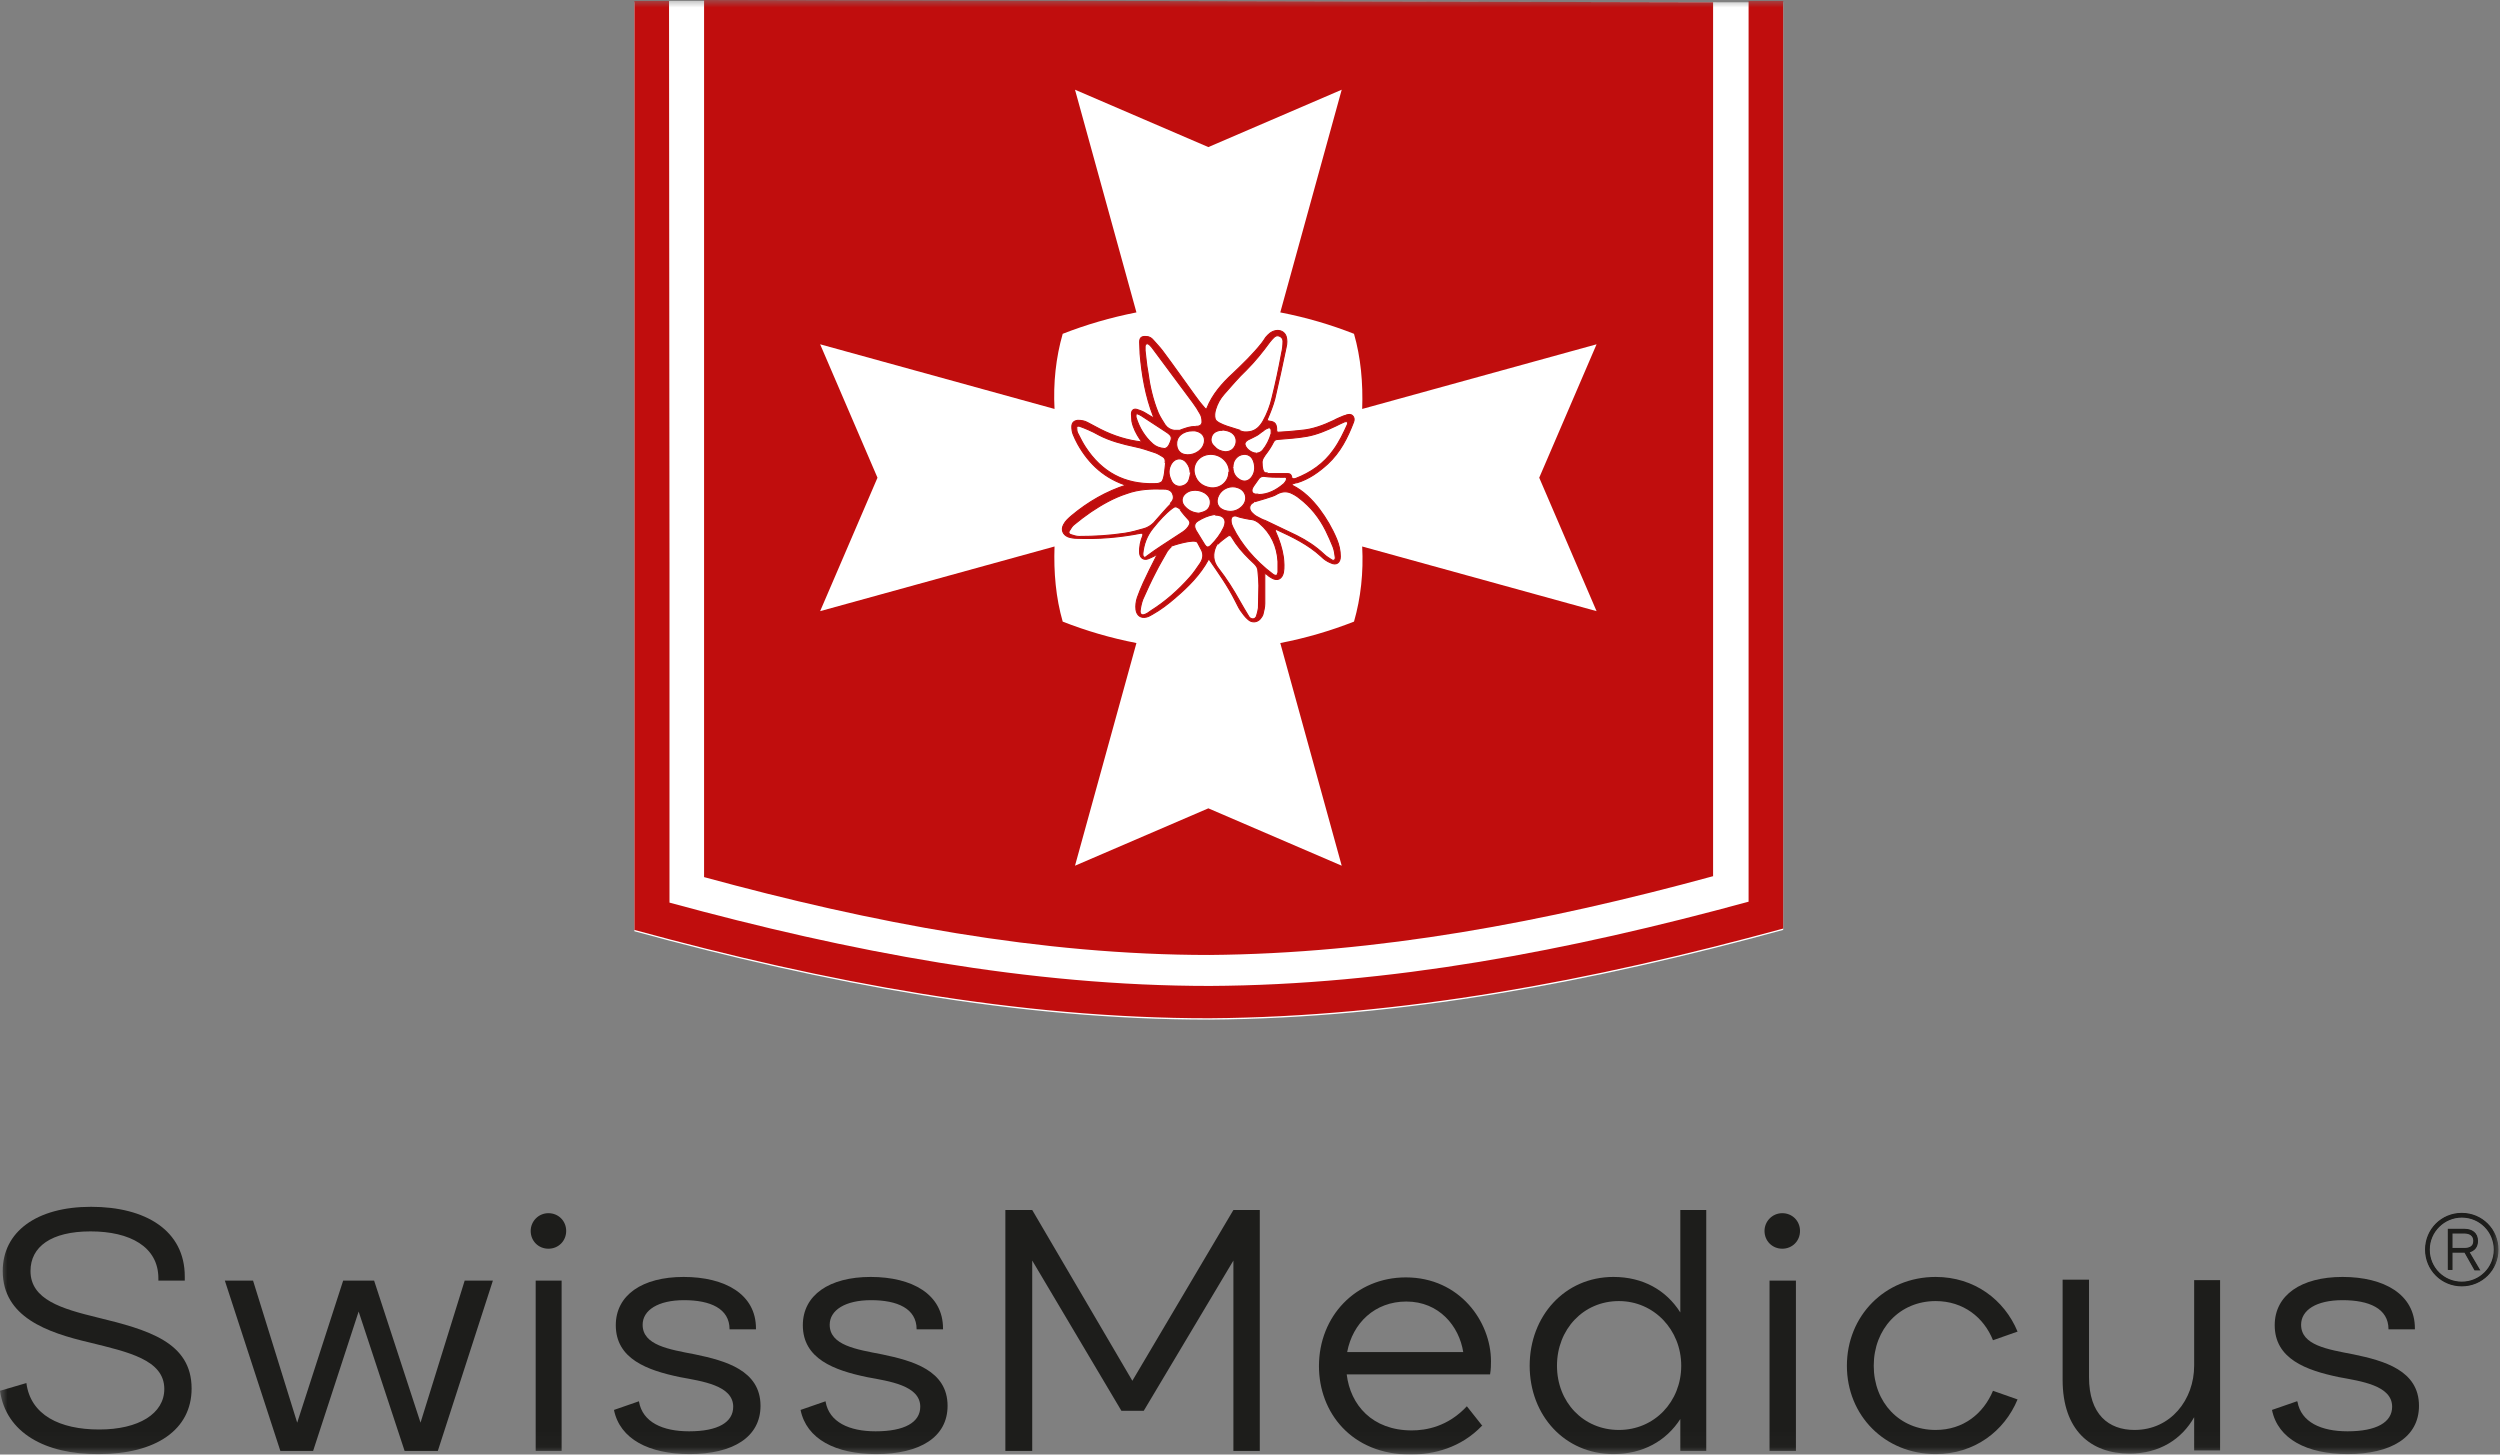 <svg width="165" height="96" viewBox="0 0 165 96" fill="none" xmlns="http://www.w3.org/2000/svg">
<rect x="0" y="0" width="165" height="96" fill="#808080" stroke="none"/>
<g clip-path="url(#clip0_120_43)">
<mask id="mask0_120_43" style="mask-type:luminance" maskUnits="userSpaceOnUse" x="0" y="0" width="165" height="96">
<path d="M165 0H0V95.97H165V0Z" fill="white"/>
</mask>
<g mask="url(#mask0_120_43)">
<path d="M116.368 0.15H115.377L44.156 0.06V0.15H41.873V61.465C54.519 64.922 67.165 67.296 79.812 67.296C92.458 67.206 105.044 64.832 117.69 61.375V0.15H116.368Z" fill="white"/>
<path d="M46.469 0V57.889C57.583 60.924 68.697 63.028 79.812 63.028C90.926 62.938 101.95 60.864 113.064 57.828V0.06V0.15H111.922" fill="#C00D0D"/>
<path d="M44.156 0.06H41.873V61.375C54.519 64.832 67.165 67.206 79.812 67.206C92.458 67.116 105.044 64.741 117.69 61.285V0.06H115.407V59.512C103.512 62.758 91.707 65.012 79.842 65.072C67.947 65.072 56.081 62.818 44.186 59.572V37.09" fill="#C00D0D"/>
<path d="M101.589 31.529L105.374 22.723L89.904 26.991C89.965 25.277 89.814 23.594 89.364 22.031C87.832 21.43 86.21 20.949 84.498 20.619L88.553 5.921L79.751 9.708L70.95 5.921L75.005 20.619C73.323 20.949 71.671 21.43 70.139 22.031C69.689 23.594 69.508 25.277 69.599 26.991L54.129 22.723L57.914 31.529L54.129 40.336L69.599 36.068C69.538 37.781 69.689 39.464 70.139 41.027C71.671 41.628 73.293 42.109 75.005 42.44L70.95 57.137L79.751 53.35L88.553 57.137L84.498 42.44C86.21 42.109 87.832 41.628 89.364 41.027C89.814 39.464 89.995 37.781 89.904 36.068L105.374 40.336L101.589 31.529Z" fill="white"/>
<path d="M82.936 29.906C83.086 29.906 83.206 29.846 83.326 29.726C83.596 29.395 83.777 29.034 83.897 28.614C83.897 28.553 83.897 28.463 83.897 28.403C83.897 28.283 83.807 28.193 83.686 28.253C83.596 28.283 83.476 28.343 83.386 28.433C83.236 28.523 83.116 28.644 82.966 28.734C82.755 28.854 82.545 28.944 82.365 29.034C82.215 29.125 82.124 29.245 82.185 29.395C82.275 29.666 82.635 29.906 82.906 29.906M83.056 32.641C83.686 32.641 84.257 32.341 84.738 31.92C84.798 31.86 84.858 31.77 84.888 31.709C84.948 31.559 84.888 31.469 84.738 31.499C84.678 31.499 84.648 31.499 84.588 31.499C84.197 31.499 83.807 31.499 83.416 31.439C83.296 31.439 83.176 31.469 83.086 31.589C82.966 31.77 82.845 31.92 82.725 32.1C82.695 32.16 82.635 32.251 82.635 32.311C82.605 32.491 82.695 32.581 82.845 32.611C82.906 32.611 82.996 32.611 83.056 32.611M80.683 28.403C80.683 28.403 80.562 28.403 80.502 28.403C80.262 28.463 80.052 28.553 79.962 28.824C79.872 29.095 79.962 29.305 80.172 29.485C80.352 29.696 80.593 29.786 80.863 29.816C81.193 29.816 81.434 29.666 81.554 29.335C81.644 29.034 81.554 28.734 81.283 28.553C81.103 28.433 80.893 28.403 80.683 28.373M78.55 31.198C78.55 30.958 78.46 30.718 78.31 30.537C78.039 30.177 77.559 30.207 77.318 30.597C77.108 30.958 77.108 31.289 77.288 31.679C77.379 31.92 77.559 32.07 77.829 32.1C78.099 32.1 78.37 31.95 78.46 31.709C78.52 31.559 78.55 31.379 78.58 31.229M81.374 30.868C81.374 31.168 81.494 31.439 81.764 31.619C82.094 31.86 82.455 31.77 82.665 31.409C82.845 31.108 82.845 30.748 82.725 30.417C82.575 29.996 82.154 29.876 81.764 30.086C81.494 30.267 81.374 30.507 81.374 30.838M79.121 33.873C79.121 33.873 79.391 33.813 79.511 33.753C79.872 33.603 79.992 33.122 79.781 32.791C79.481 32.341 78.73 32.22 78.31 32.521C77.949 32.761 77.919 33.182 78.25 33.483C78.49 33.723 78.76 33.843 79.121 33.873ZM78.7 28.433C78.4 28.433 78.129 28.523 77.919 28.704C77.529 29.034 77.589 29.726 78.009 29.936C78.46 30.146 79.091 29.936 79.361 29.515C79.661 29.004 79.451 28.523 78.85 28.433C78.79 28.433 78.73 28.433 78.7 28.433ZM81.193 33.753C81.494 33.753 81.764 33.633 81.974 33.423C82.395 33.002 82.245 32.371 81.704 32.19C81.253 32.01 80.683 32.22 80.442 32.671C80.202 33.122 80.352 33.543 80.833 33.693C80.953 33.723 81.073 33.753 81.193 33.753ZM76.868 29.605C76.868 29.605 76.988 29.576 77.048 29.515C77.108 29.455 77.168 29.365 77.198 29.275C77.379 28.884 77.348 28.764 76.988 28.523C76.447 28.163 75.876 27.802 75.336 27.442C75.276 27.411 75.186 27.351 75.096 27.321C75.005 27.291 74.975 27.321 74.975 27.411C74.975 27.442 74.975 27.471 74.975 27.532C75.186 28.223 75.546 28.824 76.087 29.305C76.297 29.485 76.537 29.576 76.868 29.605ZM80.202 33.964C80.202 33.964 80.142 33.964 80.112 33.964C79.751 34.024 79.391 34.174 79.061 34.385C78.82 34.535 78.79 34.745 78.94 35.016C79.121 35.316 79.301 35.617 79.511 35.947C79.631 36.128 79.721 36.158 79.902 36.008C80.262 35.647 80.562 35.256 80.773 34.805C80.983 34.324 80.773 33.994 80.202 33.994M81.133 31.138C81.133 30.447 80.472 29.906 79.751 29.996C79.091 30.086 78.67 30.688 78.85 31.319C79.001 31.83 79.361 32.1 79.872 32.19C80.532 32.281 81.103 31.8 81.103 31.138M77.889 33.603C77.889 33.603 77.679 33.423 77.559 33.453C77.499 33.453 77.439 33.513 77.379 33.543C76.898 33.904 76.507 34.354 76.117 34.835C75.696 35.346 75.486 35.917 75.426 36.548C75.426 36.609 75.426 36.699 75.486 36.759C75.546 36.819 75.636 36.759 75.696 36.699C76.027 36.458 76.357 36.218 76.688 36.008C77.138 35.707 77.619 35.406 78.069 35.106C78.25 34.986 78.4 34.835 78.49 34.655C78.55 34.535 78.55 34.445 78.46 34.324C78.37 34.234 77.949 33.753 77.889 33.633M81.674 34.084C81.434 33.994 81.223 34.084 81.253 34.385C81.253 34.535 81.314 34.685 81.374 34.805C81.644 35.376 82.004 35.887 82.395 36.368C82.876 36.939 83.416 37.45 84.017 37.901C84.077 37.961 84.167 37.961 84.257 37.991C84.287 37.901 84.347 37.841 84.347 37.751C84.347 37.51 84.347 37.27 84.347 37.059C84.287 36.068 83.897 35.196 83.116 34.535C82.966 34.414 82.815 34.324 82.635 34.294C82.515 34.294 81.764 34.144 81.674 34.084ZM80.352 35.887C80.352 35.887 80.292 35.977 80.262 36.038C80.022 36.548 80.052 37.059 80.412 37.51C80.953 38.202 81.404 38.923 81.824 39.674C82.004 40.005 82.215 40.336 82.425 40.696C82.485 40.786 82.575 40.847 82.695 40.847C82.815 40.847 82.906 40.756 82.936 40.636C82.996 40.456 83.026 40.306 83.056 40.125C83.056 39.644 83.086 39.133 83.086 38.653C83.086 38.352 83.056 38.021 83.026 37.721C83.026 37.51 82.936 37.36 82.785 37.21C82.335 36.789 81.914 36.368 81.554 35.857C81.464 35.707 81.374 35.587 81.283 35.436C81.223 35.346 81.163 35.316 81.043 35.376C80.953 35.436 80.502 35.767 80.382 35.917M77.318 36.068C77.318 36.068 77.108 36.278 77.048 36.368C76.778 36.849 76.507 37.3 76.267 37.781C75.967 38.352 75.696 38.953 75.426 39.554C75.336 39.795 75.276 40.065 75.246 40.336C75.246 40.546 75.366 40.636 75.576 40.546C75.726 40.486 75.847 40.396 75.967 40.306C76.928 39.704 77.769 38.953 78.52 38.111C78.79 37.811 79.001 37.48 79.211 37.18C79.391 36.909 79.451 36.609 79.301 36.308C79.211 36.128 79.121 35.977 79.031 35.797C78.85 35.527 77.379 36.008 77.318 36.038M78.91 28.133C79.151 28.163 79.361 28.043 79.331 27.802C79.331 27.652 79.301 27.471 79.211 27.321C79.061 27.051 78.91 26.81 78.73 26.57C77.829 25.368 76.928 24.135 76.027 22.933C75.967 22.873 75.907 22.783 75.817 22.723C75.696 22.632 75.576 22.723 75.576 22.873C75.576 22.963 75.576 23.053 75.576 23.143C75.636 23.594 75.666 24.075 75.756 24.526C75.876 25.458 76.087 26.39 76.447 27.261C76.567 27.532 76.748 27.802 76.898 28.043C77.048 28.253 77.258 28.373 77.499 28.403C77.619 28.403 77.739 28.403 77.859 28.403C78.009 28.343 78.61 28.103 78.91 28.163M82.755 33.152C82.455 33.272 82.395 33.573 82.605 33.813C82.695 33.904 82.815 34.024 82.936 34.084C83.116 34.174 83.296 34.294 83.506 34.354C84.197 34.685 84.888 35.016 85.579 35.346C86.24 35.677 86.841 36.068 87.381 36.579C87.531 36.729 87.742 36.849 87.922 36.969C87.952 36.969 88.042 36.999 88.072 36.969C88.102 36.939 88.132 36.879 88.132 36.819C88.102 36.579 88.072 36.338 87.982 36.098C87.832 35.737 87.682 35.376 87.501 35.016C87.081 34.174 86.51 33.453 85.759 32.882C85.579 32.731 85.369 32.611 85.158 32.521C84.828 32.401 84.528 32.461 84.227 32.641C84.077 32.761 82.966 33.062 82.785 33.122M83.686 31.259C83.987 31.259 84.287 31.259 84.588 31.259C84.738 31.259 84.888 31.259 85.008 31.259C85.128 31.259 85.218 31.319 85.249 31.469C85.249 31.589 85.339 31.619 85.489 31.589C86.51 31.198 87.381 30.597 88.012 29.696C88.403 29.155 88.673 28.584 88.943 27.983C88.943 27.952 88.943 27.862 88.943 27.832C88.883 27.832 88.823 27.832 88.763 27.832C88.553 27.922 88.372 28.012 88.192 28.103C87.561 28.403 86.931 28.674 86.27 28.794C85.609 28.914 84.978 28.944 84.317 29.004C84.197 29.004 84.107 29.064 84.047 29.185C83.897 29.485 83.716 29.756 83.506 30.026C83.446 30.146 83.326 30.237 83.296 30.477C83.296 31.379 83.596 31.198 83.656 31.198M76.898 30.567C76.928 30.387 76.898 30.237 76.748 30.146C76.597 30.056 76.417 29.936 76.237 29.876C75.786 29.726 75.366 29.576 74.915 29.485C74.074 29.305 73.263 29.095 72.512 28.704C72.302 28.584 72.062 28.463 71.851 28.373C71.641 28.283 71.431 28.193 71.251 28.133C71.1 28.103 71.04 28.133 71.07 28.313C71.07 28.433 71.1 28.553 71.16 28.644C71.311 28.944 71.461 29.245 71.641 29.515C72.722 31.168 74.224 31.98 76.207 31.92C76.357 31.92 76.477 31.92 76.627 31.83C76.868 31.739 76.898 30.718 76.928 30.567M77.228 33.242C77.409 33.062 77.499 32.882 77.409 32.641C77.348 32.401 77.138 32.311 76.928 32.281C76.898 32.281 76.868 32.281 76.838 32.281C75.997 32.251 75.156 32.281 74.345 32.581C73.504 32.852 72.722 33.302 72.002 33.783C71.611 34.054 71.251 34.324 70.89 34.625C70.77 34.715 70.68 34.865 70.59 35.016C70.5 35.136 70.56 35.256 70.68 35.286C70.86 35.346 71.04 35.406 71.221 35.406C72.242 35.406 73.233 35.346 74.224 35.196C74.645 35.136 75.066 35.016 75.486 34.895C75.726 34.835 75.967 34.685 76.147 34.505C76.177 34.475 77.168 33.333 77.258 33.272M81.854 28.433C82.034 28.523 82.245 28.523 82.455 28.493C82.876 28.433 83.146 28.163 83.356 27.802C83.626 27.321 83.837 26.78 83.957 26.239C84.197 25.277 84.407 24.285 84.588 23.294C84.648 23.053 84.678 22.783 84.678 22.512C84.678 22.362 84.588 22.242 84.437 22.182C84.287 22.122 84.167 22.182 84.077 22.272C83.987 22.362 83.897 22.452 83.807 22.572C83.326 23.234 82.815 23.865 82.245 24.436C81.734 24.917 81.283 25.458 80.803 25.999C80.532 26.299 80.352 26.63 80.232 27.021C80.172 27.231 80.142 27.442 80.202 27.652C80.292 28.012 81.644 28.313 81.854 28.403M74.585 32.1C74.585 32.1 74.495 32.07 74.465 32.07C72.963 31.619 71.882 30.657 71.13 29.305C71.01 29.095 70.92 28.884 70.83 28.674C70.77 28.523 70.74 28.343 70.74 28.163C70.74 27.892 70.89 27.772 71.13 27.742C71.371 27.742 71.581 27.772 71.791 27.892C71.972 27.983 72.122 28.073 72.302 28.163C73.173 28.644 74.074 28.974 75.035 29.125C75.126 29.125 75.246 29.155 75.366 29.185C75.306 29.095 75.276 29.034 75.246 29.004C75.005 28.644 74.795 28.253 74.705 27.802C74.705 27.652 74.675 27.502 74.675 27.321C74.675 27.081 74.825 26.96 75.035 27.021C75.216 27.081 75.396 27.141 75.546 27.231C75.756 27.351 75.937 27.471 76.147 27.592C76.147 27.532 76.147 27.502 76.117 27.471C75.606 26.149 75.366 24.766 75.246 23.354C75.246 23.083 75.216 22.843 75.216 22.572C75.216 22.272 75.366 22.182 75.666 22.212C75.876 22.212 76.027 22.332 76.147 22.482C76.327 22.692 76.537 22.903 76.718 23.143C77.439 24.105 78.129 25.097 78.85 26.089C79.061 26.39 79.271 26.66 79.511 26.93C79.601 27.021 79.631 27.021 79.661 26.93C80.022 26.029 80.653 25.307 81.374 24.646C82.034 24.015 82.695 23.384 83.266 22.663C83.356 22.542 83.446 22.422 83.536 22.272C83.716 22.061 83.897 21.881 84.197 21.821C84.498 21.761 84.798 21.911 84.888 22.212C84.948 22.422 84.948 22.663 84.888 22.903C84.648 24.045 84.407 25.187 84.137 26.329C84.017 26.78 83.837 27.231 83.656 27.652C83.656 27.682 83.656 27.712 83.596 27.772C83.686 27.772 83.747 27.772 83.807 27.802C84.107 27.832 84.227 27.952 84.257 28.253C84.257 28.283 84.257 28.313 84.257 28.343C84.257 28.493 84.287 28.553 84.437 28.523C84.918 28.493 85.399 28.463 85.879 28.403C86.63 28.343 87.351 28.073 88.042 27.742C88.252 27.622 88.493 27.532 88.703 27.442C88.763 27.442 88.823 27.411 88.883 27.381C89.033 27.351 89.153 27.321 89.274 27.442C89.394 27.562 89.394 27.712 89.334 27.862C88.943 28.884 88.463 29.846 87.621 30.627C87.021 31.168 86.39 31.619 85.609 31.86C85.519 31.86 85.459 31.89 85.369 31.92C85.339 31.92 85.308 31.92 85.249 31.98C85.278 31.98 85.308 32.01 85.308 32.04C86.029 32.401 86.6 32.972 87.081 33.603C87.531 34.204 87.922 34.865 88.222 35.587C88.372 35.947 88.463 36.338 88.463 36.729C88.463 37.15 88.192 37.33 87.832 37.15C87.591 37.059 87.381 36.909 87.201 36.729C86.36 35.947 85.308 35.436 84.257 34.956C84.257 34.956 84.197 34.956 84.137 34.925C84.167 35.016 84.197 35.076 84.197 35.106C84.437 35.647 84.618 36.188 84.708 36.789C84.738 37.12 84.768 37.45 84.708 37.781C84.618 38.202 84.317 38.382 83.927 38.142C83.807 38.081 83.686 37.991 83.596 37.901C83.566 37.901 83.536 37.871 83.476 37.811C83.476 37.871 83.476 37.931 83.476 37.991C83.476 38.592 83.476 39.224 83.476 39.825C83.476 40.065 83.416 40.306 83.356 40.546C83.326 40.666 83.236 40.756 83.176 40.847C82.966 41.087 82.605 41.117 82.365 40.877C82.185 40.726 82.034 40.516 81.884 40.306C81.734 40.095 81.644 39.855 81.524 39.644C81.043 38.682 80.442 37.841 79.842 36.969C79.842 36.969 79.812 36.909 79.781 36.879C79.781 36.879 79.751 36.909 79.751 36.939C79.211 37.931 78.43 38.713 77.589 39.434C77.108 39.855 76.597 40.245 76.057 40.546C75.937 40.606 75.817 40.696 75.666 40.726C75.306 40.816 75.035 40.636 74.975 40.245C74.945 39.975 74.975 39.704 75.066 39.434C75.186 39.103 75.306 38.803 75.456 38.472C75.726 37.901 75.997 37.33 76.297 36.759C76.297 36.729 76.327 36.669 76.327 36.609C76.267 36.609 76.237 36.669 76.177 36.699C76.057 36.759 75.937 36.819 75.786 36.879C75.486 36.999 75.246 36.819 75.216 36.519C75.186 36.098 75.276 35.707 75.426 35.346C75.426 35.316 75.426 35.256 75.426 35.196C75.396 35.196 75.336 35.196 75.276 35.196C73.894 35.467 72.482 35.587 71.07 35.527C70.89 35.527 70.68 35.497 70.5 35.436C70.139 35.286 70.019 34.956 70.199 34.625C70.32 34.385 70.53 34.204 70.74 34.024C71.821 33.122 73.023 32.431 74.345 32.01C74.375 32.01 74.435 31.98 74.495 31.95" fill="#C00D0D"/>
<path d="M82.936 29.906C83.086 29.906 83.206 29.846 83.326 29.726C83.596 29.395 83.777 29.034 83.897 28.614C83.897 28.553 83.897 28.463 83.897 28.403C83.897 28.283 83.807 28.193 83.686 28.253C83.596 28.283 83.476 28.343 83.386 28.433C83.236 28.523 83.116 28.644 82.966 28.734C82.755 28.854 82.545 28.944 82.365 29.034C82.215 29.125 82.124 29.245 82.185 29.395C82.275 29.666 82.635 29.906 82.906 29.906M83.056 32.641C83.686 32.641 84.257 32.341 84.738 31.92C84.798 31.86 84.858 31.77 84.888 31.709C84.948 31.559 84.888 31.469 84.738 31.499C84.678 31.499 84.648 31.499 84.588 31.499C84.197 31.499 83.807 31.499 83.416 31.439C83.296 31.439 83.176 31.469 83.086 31.589C82.966 31.77 82.845 31.92 82.725 32.1C82.695 32.16 82.635 32.251 82.635 32.311C82.605 32.491 82.695 32.581 82.845 32.611C82.906 32.611 82.996 32.611 83.056 32.611M80.683 28.403C80.683 28.403 80.562 28.403 80.502 28.403C80.262 28.463 80.052 28.553 79.962 28.824C79.872 29.095 79.962 29.305 80.172 29.485C80.352 29.696 80.593 29.786 80.863 29.816C81.193 29.816 81.434 29.666 81.554 29.335C81.644 29.034 81.554 28.734 81.283 28.553C81.103 28.433 80.893 28.403 80.683 28.373M78.55 31.198C78.55 30.958 78.46 30.718 78.31 30.537C78.039 30.177 77.559 30.207 77.318 30.597C77.108 30.958 77.108 31.289 77.288 31.679C77.379 31.92 77.559 32.07 77.829 32.1C78.099 32.1 78.37 31.95 78.46 31.709C78.52 31.559 78.55 31.379 78.58 31.229M81.374 30.868C81.374 31.168 81.494 31.439 81.764 31.619C82.094 31.86 82.455 31.77 82.665 31.409C82.845 31.108 82.845 30.748 82.725 30.417C82.575 29.996 82.154 29.876 81.764 30.086C81.494 30.267 81.374 30.507 81.374 30.838M80.202 33.964C80.202 33.964 80.142 33.964 80.112 33.964C79.751 34.024 79.391 34.174 79.061 34.385C78.82 34.535 78.79 34.745 78.94 35.016C79.121 35.316 79.301 35.617 79.511 35.947C79.631 36.128 79.721 36.158 79.902 36.008C80.262 35.647 80.562 35.256 80.773 34.805C80.983 34.324 80.773 33.994 80.202 33.994M81.133 31.138C81.133 30.447 80.472 29.906 79.751 29.996C79.091 30.086 78.67 30.688 78.85 31.319C79.001 31.83 79.361 32.1 79.872 32.19C80.532 32.281 81.103 31.8 81.103 31.138M77.889 33.603C77.889 33.603 77.679 33.423 77.559 33.453C77.499 33.453 77.439 33.513 77.379 33.543C76.898 33.904 76.507 34.354 76.117 34.835C75.696 35.346 75.486 35.917 75.426 36.548C75.426 36.609 75.426 36.699 75.486 36.759C75.546 36.819 75.636 36.759 75.696 36.699C76.027 36.458 76.357 36.218 76.688 36.008C77.138 35.707 77.619 35.406 78.069 35.106C78.25 34.986 78.4 34.835 78.49 34.655C78.55 34.535 78.55 34.445 78.46 34.324C78.37 34.234 77.949 33.753 77.889 33.633M80.352 35.887C80.352 35.887 80.292 35.977 80.262 36.038C80.022 36.548 80.052 37.059 80.412 37.51C80.953 38.202 81.404 38.923 81.824 39.674C82.004 40.005 82.215 40.336 82.425 40.696C82.485 40.786 82.575 40.847 82.695 40.847C82.815 40.847 82.906 40.756 82.936 40.636C82.996 40.456 83.026 40.306 83.056 40.125C83.056 39.644 83.086 39.133 83.086 38.653C83.086 38.352 83.056 38.021 83.026 37.721C83.026 37.51 82.936 37.36 82.785 37.21C82.335 36.789 81.914 36.368 81.554 35.857C81.464 35.707 81.374 35.587 81.283 35.436C81.223 35.346 81.163 35.316 81.043 35.376C80.953 35.436 80.502 35.767 80.382 35.917M77.318 36.068C77.318 36.068 77.108 36.278 77.048 36.368C76.778 36.849 76.507 37.3 76.267 37.781C75.967 38.352 75.696 38.953 75.426 39.554C75.336 39.795 75.276 40.065 75.246 40.336C75.246 40.546 75.366 40.636 75.576 40.546C75.726 40.486 75.847 40.396 75.967 40.306C76.928 39.704 77.769 38.953 78.52 38.111C78.79 37.811 79.001 37.48 79.211 37.18C79.391 36.909 79.451 36.609 79.301 36.308C79.211 36.128 79.121 35.977 79.031 35.797C78.85 35.527 77.379 36.008 77.318 36.038M78.91 28.133C79.151 28.163 79.361 28.043 79.331 27.802C79.331 27.652 79.301 27.471 79.211 27.321C79.061 27.051 78.91 26.81 78.73 26.57C77.829 25.368 76.928 24.135 76.027 22.933C75.967 22.873 75.907 22.783 75.817 22.723C75.696 22.632 75.576 22.723 75.576 22.873C75.576 22.963 75.576 23.053 75.576 23.143C75.636 23.594 75.666 24.075 75.756 24.526C75.876 25.458 76.087 26.39 76.447 27.261C76.567 27.532 76.748 27.802 76.898 28.043C77.048 28.253 77.258 28.373 77.499 28.403C77.619 28.403 77.739 28.403 77.859 28.403C78.009 28.343 78.61 28.103 78.91 28.163M82.755 33.152C82.455 33.272 82.395 33.573 82.605 33.813C82.695 33.904 82.815 34.024 82.936 34.084C83.116 34.174 83.296 34.294 83.506 34.354C84.197 34.685 84.888 35.016 85.579 35.346C86.24 35.677 86.841 36.068 87.381 36.579C87.531 36.729 87.742 36.849 87.922 36.969C87.952 36.969 88.042 36.999 88.072 36.969C88.102 36.939 88.132 36.879 88.132 36.819C88.102 36.579 88.072 36.338 87.982 36.098C87.832 35.737 87.682 35.376 87.501 35.016C87.081 34.174 86.51 33.453 85.759 32.882C85.579 32.731 85.369 32.611 85.158 32.521C84.828 32.401 84.528 32.461 84.227 32.641C84.077 32.761 82.966 33.062 82.785 33.122M83.686 31.259C83.987 31.259 84.287 31.259 84.588 31.259C84.738 31.259 84.888 31.259 85.008 31.259C85.128 31.259 85.218 31.319 85.249 31.469C85.249 31.589 85.339 31.619 85.489 31.589C86.51 31.198 87.381 30.597 88.012 29.696C88.403 29.155 88.673 28.584 88.943 27.983C88.943 27.952 88.943 27.862 88.943 27.832C88.883 27.832 88.823 27.832 88.763 27.832C88.553 27.922 88.372 28.012 88.192 28.103C87.561 28.403 86.931 28.674 86.27 28.794C85.609 28.914 84.978 28.944 84.317 29.004C84.197 29.004 84.107 29.064 84.047 29.185C83.897 29.485 83.716 29.756 83.506 30.026C83.446 30.146 83.326 30.237 83.296 30.477C83.296 31.379 83.596 31.198 83.656 31.198M76.898 30.567C76.928 30.387 76.898 30.237 76.748 30.146C76.597 30.056 76.417 29.936 76.237 29.876C75.786 29.726 75.366 29.576 74.915 29.485C74.074 29.305 73.263 29.095 72.512 28.704C72.302 28.584 72.062 28.463 71.851 28.373C71.641 28.283 71.431 28.193 71.251 28.133C71.1 28.103 71.04 28.133 71.07 28.313C71.07 28.433 71.1 28.553 71.16 28.644C71.311 28.944 71.461 29.245 71.641 29.515C72.722 31.168 74.224 31.98 76.207 31.92C76.357 31.92 76.477 31.92 76.627 31.83C76.868 31.739 76.898 30.718 76.928 30.567M77.228 33.242C77.409 33.062 77.499 32.882 77.409 32.641C77.348 32.401 77.138 32.311 76.928 32.281C76.898 32.281 76.868 32.281 76.838 32.281C75.997 32.251 75.156 32.281 74.345 32.581C73.504 32.852 72.722 33.302 72.002 33.783C71.611 34.054 71.251 34.324 70.89 34.625C70.77 34.715 70.68 34.865 70.59 35.016C70.5 35.136 70.56 35.256 70.68 35.286C70.86 35.346 71.04 35.406 71.221 35.406C72.242 35.406 73.233 35.346 74.224 35.196C74.645 35.136 75.066 35.016 75.486 34.895C75.726 34.835 75.967 34.685 76.147 34.505C76.177 34.475 77.168 33.333 77.258 33.272M81.854 28.433C82.034 28.523 82.245 28.523 82.455 28.493C82.876 28.433 83.146 28.163 83.356 27.802C83.626 27.321 83.837 26.78 83.957 26.239C84.197 25.277 84.407 24.285 84.588 23.294C84.648 23.053 84.678 22.783 84.678 22.512C84.678 22.362 84.588 22.242 84.437 22.182C84.287 22.122 84.167 22.182 84.077 22.272C83.987 22.362 83.897 22.452 83.807 22.572C83.326 23.234 82.815 23.865 82.245 24.436C81.734 24.917 81.283 25.458 80.803 25.999C80.532 26.299 80.352 26.63 80.232 27.021C80.172 27.231 80.142 27.442 80.202 27.652C80.292 28.012 81.644 28.313 81.854 28.403M74.585 32.1C74.585 32.1 74.495 32.07 74.465 32.07C72.963 31.619 71.882 30.657 71.13 29.305C71.01 29.095 70.92 28.884 70.83 28.674C70.77 28.523 70.74 28.343 70.74 28.163C70.74 27.892 70.89 27.772 71.13 27.742C71.371 27.742 71.581 27.772 71.791 27.892C71.972 27.983 72.122 28.073 72.302 28.163C73.173 28.644 74.074 28.974 75.035 29.125C75.126 29.125 75.246 29.155 75.366 29.185C75.306 29.095 75.276 29.034 75.246 29.004C75.005 28.644 74.795 28.253 74.705 27.802C74.705 27.652 74.675 27.502 74.675 27.321C74.675 27.081 74.825 26.96 75.035 27.021C75.216 27.081 75.396 27.141 75.546 27.231C75.756 27.351 75.937 27.471 76.147 27.592C76.147 27.532 76.147 27.502 76.117 27.471C75.606 26.149 75.366 24.766 75.246 23.354C75.246 23.083 75.216 22.843 75.216 22.572C75.216 22.272 75.366 22.182 75.666 22.212C75.876 22.212 76.027 22.332 76.147 22.482C76.327 22.692 76.537 22.903 76.718 23.143C77.439 24.105 78.129 25.097 78.85 26.089C79.061 26.39 79.271 26.66 79.511 26.93C79.601 27.021 79.631 27.021 79.661 26.93C80.022 26.029 80.653 25.307 81.374 24.646C82.034 24.015 82.695 23.384 83.266 22.663C83.356 22.542 83.446 22.422 83.536 22.272C83.716 22.061 83.897 21.881 84.197 21.821C84.498 21.761 84.798 21.911 84.888 22.212C84.948 22.422 84.948 22.663 84.888 22.903C84.648 24.045 84.407 25.187 84.137 26.329C84.017 26.78 83.837 27.231 83.656 27.652C83.656 27.682 83.656 27.712 83.596 27.772C83.686 27.772 83.747 27.772 83.807 27.802C84.107 27.832 84.227 27.952 84.257 28.253C84.257 28.283 84.257 28.313 84.257 28.343C84.257 28.493 84.287 28.553 84.437 28.523C84.918 28.493 85.399 28.463 85.879 28.403C86.63 28.343 87.351 28.073 88.042 27.742C88.252 27.622 88.493 27.532 88.703 27.442C88.763 27.442 88.823 27.411 88.883 27.381C89.033 27.351 89.153 27.321 89.274 27.442C89.394 27.562 89.394 27.712 89.334 27.862C88.943 28.884 88.463 29.846 87.621 30.627C87.021 31.168 86.39 31.619 85.609 31.86C85.519 31.86 85.459 31.89 85.369 31.92C85.339 31.92 85.308 31.92 85.249 31.98C85.278 31.98 85.308 32.01 85.308 32.04C86.029 32.401 86.6 32.972 87.081 33.603C87.531 34.204 87.922 34.865 88.222 35.587C88.373 35.947 88.463 36.338 88.463 36.729C88.463 37.15 88.192 37.33 87.832 37.15C87.591 37.059 87.381 36.909 87.201 36.729C86.36 35.947 85.308 35.436 84.257 34.956C84.257 34.956 84.197 34.956 84.137 34.925C84.167 35.016 84.197 35.076 84.197 35.106C84.437 35.647 84.618 36.188 84.708 36.789C84.738 37.12 84.768 37.45 84.708 37.781C84.618 38.202 84.317 38.382 83.927 38.142C83.807 38.081 83.686 37.991 83.596 37.901C83.566 37.901 83.536 37.871 83.476 37.811C83.476 37.871 83.476 37.931 83.476 37.991C83.476 38.592 83.476 39.224 83.476 39.825C83.476 40.065 83.416 40.306 83.356 40.546C83.326 40.666 83.236 40.756 83.176 40.847C82.966 41.087 82.605 41.117 82.365 40.877C82.185 40.726 82.034 40.516 81.884 40.306C81.734 40.095 81.644 39.855 81.524 39.644C81.043 38.682 80.442 37.841 79.842 36.969C79.842 36.969 79.811 36.909 79.781 36.879C79.781 36.879 79.751 36.909 79.751 36.939C79.211 37.931 78.43 38.713 77.589 39.434C77.108 39.855 76.597 40.245 76.057 40.546C75.937 40.606 75.817 40.696 75.666 40.726C75.306 40.816 75.035 40.636 74.975 40.245C74.945 39.975 74.975 39.704 75.066 39.434C75.186 39.103 75.306 38.803 75.456 38.472C75.726 37.901 75.997 37.33 76.297 36.759C76.297 36.729 76.327 36.669 76.327 36.609C76.267 36.609 76.237 36.669 76.177 36.699C76.057 36.759 75.937 36.819 75.786 36.879C75.486 36.999 75.246 36.819 75.216 36.519C75.186 36.098 75.276 35.707 75.426 35.346C75.426 35.316 75.426 35.256 75.426 35.196C75.396 35.196 75.336 35.196 75.276 35.196C73.894 35.467 72.482 35.587 71.07 35.527C70.89 35.527 70.68 35.497 70.5 35.436C70.139 35.286 70.019 34.956 70.199 34.625C70.32 34.385 70.53 34.204 70.74 34.024C71.821 33.122 73.023 32.431 74.345 32.01C74.375 32.01 74.435 31.98 74.495 31.95M79.121 33.873C79.121 33.873 79.391 33.813 79.511 33.753C79.872 33.603 79.992 33.122 79.781 32.791C79.481 32.341 78.73 32.22 78.31 32.521C77.949 32.761 77.919 33.182 78.25 33.483C78.49 33.723 78.76 33.843 79.121 33.873ZM78.7 28.433C78.4 28.433 78.129 28.523 77.919 28.704C77.529 29.034 77.589 29.726 78.009 29.936C78.46 30.146 79.091 29.936 79.361 29.515C79.661 29.004 79.451 28.523 78.85 28.433C78.79 28.433 78.73 28.433 78.7 28.433ZM81.193 33.753C81.494 33.753 81.764 33.633 81.974 33.423C82.395 33.002 82.245 32.371 81.704 32.19C81.253 32.01 80.683 32.22 80.442 32.671C80.202 33.122 80.352 33.543 80.833 33.693C80.953 33.723 81.073 33.753 81.193 33.753ZM76.868 29.605C76.868 29.605 76.988 29.576 77.048 29.515C77.108 29.455 77.168 29.365 77.198 29.275C77.379 28.884 77.348 28.764 76.988 28.523C76.447 28.163 75.876 27.802 75.336 27.442C75.276 27.411 75.186 27.351 75.096 27.321C75.005 27.291 74.975 27.321 74.975 27.411C74.975 27.442 74.975 27.471 74.975 27.532C75.186 28.223 75.546 28.824 76.087 29.305C76.297 29.485 76.537 29.576 76.868 29.605ZM81.674 34.084C81.434 33.994 81.223 34.084 81.253 34.385C81.253 34.535 81.314 34.685 81.374 34.805C81.644 35.376 82.004 35.887 82.395 36.368C82.876 36.939 83.416 37.45 84.017 37.901C84.077 37.961 84.167 37.961 84.257 37.991C84.287 37.901 84.347 37.841 84.347 37.751C84.347 37.51 84.347 37.27 84.347 37.059C84.287 36.068 83.897 35.196 83.116 34.535C82.966 34.414 82.815 34.324 82.635 34.294C82.515 34.294 81.764 34.144 81.674 34.084Z" stroke="#C00D0D" stroke-width="0.07" stroke-miterlimit="10"/>
<path d="M162.477 80.1C161.155 80.1 160.104 81.152 160.104 82.475C160.104 83.797 161.155 84.849 162.477 84.849C163.798 84.849 164.85 83.797 164.85 82.475C164.85 81.152 163.798 80.1 162.477 80.1ZM162.477 80.311C163.678 80.311 164.64 81.272 164.64 82.475C164.64 83.677 163.678 84.639 162.477 84.639C161.275 84.639 160.314 83.677 160.314 82.475C160.314 81.272 161.305 80.311 162.477 80.311ZM161.816 81.363H162.657C162.987 81.363 163.288 81.513 163.288 81.904C163.288 82.294 162.987 82.415 162.657 82.415H161.816V81.363ZM163.618 83.797L162.927 82.625C163.288 82.535 163.498 82.294 163.498 81.904C163.498 81.393 163.138 81.152 162.657 81.152H161.606V83.767H161.816V82.625C162.116 82.625 162.417 82.625 162.687 82.625L163.348 83.797H163.618Z" fill="#1D1D1B"/>
<path d="M162.477 80.1C161.155 80.1 160.104 81.152 160.104 82.475C160.104 83.797 161.155 84.849 162.477 84.849C163.798 84.849 164.85 83.797 164.85 82.475C164.85 81.152 163.798 80.1 162.477 80.1ZM162.477 80.311C163.678 80.311 164.64 81.272 164.64 82.475C164.64 83.677 163.678 84.639 162.477 84.639C161.275 84.639 160.314 83.677 160.314 82.475C160.314 81.272 161.305 80.311 162.477 80.311ZM161.816 81.363H162.657C162.987 81.363 163.288 81.513 163.288 81.904C163.288 82.294 162.987 82.415 162.657 82.415H161.816V81.363ZM163.618 83.797L162.927 82.625C163.288 82.535 163.498 82.294 163.498 81.904C163.498 81.393 163.138 81.152 162.657 81.152H161.606V83.767H161.816V82.625C162.116 82.625 162.417 82.625 162.687 82.625L163.348 83.797H163.618Z" stroke="#1D1D1B" stroke-width="0.03" stroke-miterlimit="10"/>
<path d="M162.477 80.1C161.155 80.1 160.104 81.152 160.104 82.475C160.104 83.797 161.155 84.849 162.477 84.849C163.798 84.849 164.85 83.797 164.85 82.475C164.85 81.152 163.798 80.1 162.477 80.1ZM162.477 80.311C163.678 80.311 164.64 81.272 164.64 82.475C164.64 83.677 163.678 84.639 162.477 84.639C161.275 84.639 160.314 83.677 160.314 82.475C160.314 81.272 161.305 80.311 162.477 80.311ZM161.816 81.363H162.657C162.987 81.363 163.288 81.513 163.288 81.904C163.288 82.294 162.987 82.415 162.657 82.415H161.816V81.363ZM163.618 83.797L162.927 82.625C163.288 82.535 163.498 82.294 163.498 81.904C163.498 81.393 163.138 81.152 162.657 81.152H161.606V83.767H161.816V82.625C162.116 82.625 162.417 82.625 162.687 82.625L163.348 83.797H163.618Z" fill="#1D1D1B"/>
<path d="M162.477 80.1C161.155 80.1 160.104 81.152 160.104 82.475C160.104 83.797 161.155 84.849 162.477 84.849C163.798 84.849 164.85 83.797 164.85 82.475C164.85 81.152 163.798 80.1 162.477 80.1ZM162.477 80.311C163.678 80.311 164.64 81.272 164.64 82.475C164.64 83.677 163.678 84.639 162.477 84.639C161.275 84.639 160.314 83.677 160.314 82.475C160.314 81.272 161.305 80.311 162.477 80.311ZM161.816 81.363H162.657C162.987 81.363 163.288 81.513 163.288 81.904C163.288 82.294 162.987 82.415 162.657 82.415H161.816V81.363ZM163.618 83.797L162.927 82.625C163.288 82.535 163.498 82.294 163.498 81.904C163.498 81.393 163.138 81.152 162.657 81.152H161.606V83.767H161.816V82.625C162.116 82.625 162.417 82.625 162.687 82.625L163.348 83.797H163.618Z" stroke="#1D1D1B" stroke-width="0.1"/>
<path d="M1.742 91.281C2.013 93.385 3.935 94.347 6.548 94.347C9.162 94.347 10.844 93.295 10.844 91.672C10.844 89.748 8.471 89.237 5.918 88.606C3.094 87.945 0.18 86.923 0.18 83.887C0.18 81.302 2.403 79.649 6.008 79.649C9.612 79.649 12.195 81.212 12.195 84.248V84.519H10.453V84.368C10.453 82.294 8.591 81.272 5.978 81.272C3.364 81.272 2.013 82.294 2.013 83.887C2.013 85.781 4.085 86.382 6.428 86.953C9.762 87.765 12.646 88.576 12.646 91.642C12.646 94.377 10.273 95.97 6.518 95.97C2.974 96 0.39 94.557 0 91.792L1.742 91.281Z" fill="#1D1D1B"/>
</g>
<path d="M30.669 84.519L27.755 93.896L24.691 84.519H22.649L19.615 93.896L16.701 84.519H14.839L18.503 95.76H20.666L23.67 86.562L26.704 95.76H28.897L32.531 84.519H30.669Z" fill="#1D1D1B"/>
<mask id="mask1_120_43" style="mask-type:luminance" maskUnits="userSpaceOnUse" x="0" y="0" width="165" height="96">
<path d="M165 0H0V95.97H165V0Z" fill="white"/>
</mask>
<g mask="url(#mask1_120_43)">
<path d="M35.025 81.242C35.025 80.611 35.535 80.07 36.196 80.07C36.857 80.07 37.368 80.581 37.368 81.242C37.368 81.904 36.857 82.415 36.196 82.415C35.535 82.415 35.025 81.904 35.025 81.242ZM35.355 84.519H37.067V95.76H35.355V84.519Z" fill="#1D1D1B"/>
<path d="M42.174 92.513C42.414 93.866 43.736 94.467 45.478 94.467C47.4 94.467 48.392 93.866 48.392 92.844C48.392 91.431 46.319 91.161 44.877 90.89C42.714 90.44 40.642 89.688 40.642 87.464C40.642 85.48 42.384 84.278 45.117 84.278C47.851 84.278 49.894 85.42 49.894 87.674V87.734H48.151C48.151 86.352 46.86 85.811 45.148 85.811C43.435 85.811 42.414 86.472 42.414 87.434C42.414 88.787 44.156 89.057 45.868 89.388C47.881 89.808 50.194 90.44 50.194 92.784C50.194 94.858 48.362 95.97 45.508 95.97C42.834 95.97 40.912 94.978 40.522 93.055L42.174 92.483V92.513Z" fill="#1D1D1B"/>
<path d="M54.489 92.513C54.73 93.866 56.051 94.467 57.794 94.467C59.716 94.467 60.737 93.866 60.737 92.844C60.737 91.431 58.665 91.161 57.223 90.89C55.06 90.44 52.987 89.688 52.987 87.464C52.987 85.48 54.73 84.278 57.463 84.278C60.197 84.278 62.239 85.42 62.239 87.674V87.734H60.497C60.497 86.352 59.205 85.811 57.493 85.811C55.781 85.811 54.76 86.472 54.76 87.434C54.76 88.787 56.502 89.057 58.214 89.388C60.227 89.808 62.54 90.44 62.54 92.784C62.54 94.858 60.707 95.97 57.824 95.97C55.15 95.97 53.228 94.978 52.837 93.055L54.489 92.483V92.513Z" fill="#1D1D1B"/>
</g>
<path d="M81.404 79.86L74.735 91.131L68.127 79.86H66.354V95.76H68.127V83.196L74.014 93.115H75.486L81.404 83.196V95.76H83.146V79.86H81.404Z" fill="#1D1D1B"/>
<mask id="mask2_120_43" style="mask-type:luminance" maskUnits="userSpaceOnUse" x="0" y="0" width="165" height="96">
<path d="M165 0H0V95.97H165V0Z" fill="white"/>
</mask>
<g mask="url(#mask2_120_43)">
<path d="M97.805 94.106C96.423 95.549 94.65 96 93.088 96C89.183 96 87.051 93.205 87.051 90.169C87.051 86.863 89.484 84.308 92.788 84.308C96.333 84.308 98.405 87.224 98.405 89.838C98.405 90.079 98.405 90.349 98.345 90.71H88.883C89.123 92.724 90.565 94.407 93.179 94.407C94.11 94.407 95.552 94.167 96.813 92.814L97.835 94.106H97.805ZM88.913 89.237H96.573C96.303 87.524 94.981 85.901 92.818 85.901C90.746 85.901 89.274 87.314 88.913 89.237Z" fill="#1D1D1B"/>
<path d="M110.901 79.86H112.613V95.76H110.901V93.656C109.97 95.098 108.438 95.97 106.486 95.97C103.271 95.97 100.958 93.415 100.958 90.139C100.958 86.863 103.271 84.278 106.486 84.278C108.438 84.278 109.97 85.15 110.901 86.622V79.86ZM106.846 85.871C104.503 85.871 102.761 87.734 102.761 90.139C102.761 92.543 104.503 94.377 106.846 94.377C109.189 94.377 110.961 92.513 110.961 90.139C110.961 87.765 109.159 85.871 106.846 85.871Z" fill="#1D1D1B"/>
<path d="M116.458 81.242C116.458 80.611 116.969 80.07 117.63 80.07C118.291 80.07 118.801 80.581 118.801 81.242C118.801 81.904 118.291 82.415 117.63 82.415C116.969 82.415 116.458 81.904 116.458 81.242ZM116.789 84.519H118.531V95.76H116.789V84.519Z" fill="#1D1D1B"/>
<path d="M133.159 92.363C132.288 94.467 130.306 95.97 127.753 95.97C124.388 95.97 121.895 93.415 121.895 90.139C121.895 86.863 124.388 84.278 127.753 84.278C130.306 84.278 132.288 85.781 133.159 87.885L131.537 88.456C130.937 86.953 129.585 85.871 127.753 85.871C125.38 85.871 123.667 87.704 123.667 90.139C123.667 92.574 125.38 94.377 127.753 94.377C129.585 94.377 130.907 93.295 131.537 91.792L133.159 92.363Z" fill="#1D1D1B"/>
<path d="M137.875 90.89C137.875 93.355 139.167 94.377 140.879 94.377C143.282 94.377 144.814 92.363 144.814 90.139V84.488H146.526V95.73H144.814V93.535C144.003 94.978 142.531 95.94 140.549 95.94C137.996 95.94 136.133 94.407 136.133 91.071V84.458H137.875V90.83V90.89Z" fill="#1D1D1B"/>
<path d="M151.633 92.513C151.873 93.866 153.195 94.467 154.937 94.467C156.86 94.467 157.881 93.866 157.881 92.844C157.881 91.431 155.808 91.161 154.366 90.89C152.204 90.44 150.131 89.688 150.131 87.464C150.131 85.48 151.873 84.278 154.607 84.278C157.34 84.278 159.383 85.42 159.383 87.674V87.734H157.641C157.641 86.352 156.349 85.811 154.607 85.811C152.865 85.811 151.873 86.472 151.873 87.434C151.873 88.787 153.615 89.057 155.328 89.388C157.34 89.808 159.653 90.44 159.653 92.784C159.653 94.858 157.821 95.97 154.937 95.97C152.264 95.97 150.341 94.978 149.951 93.055L151.603 92.483L151.633 92.513Z" fill="#1D1D1B"/>
</g>
</g>
<defs>
<clipPath id="clip0_120_43">
<rect width="165" height="96" fill="white"/>
</clipPath>
</defs>
</svg>
